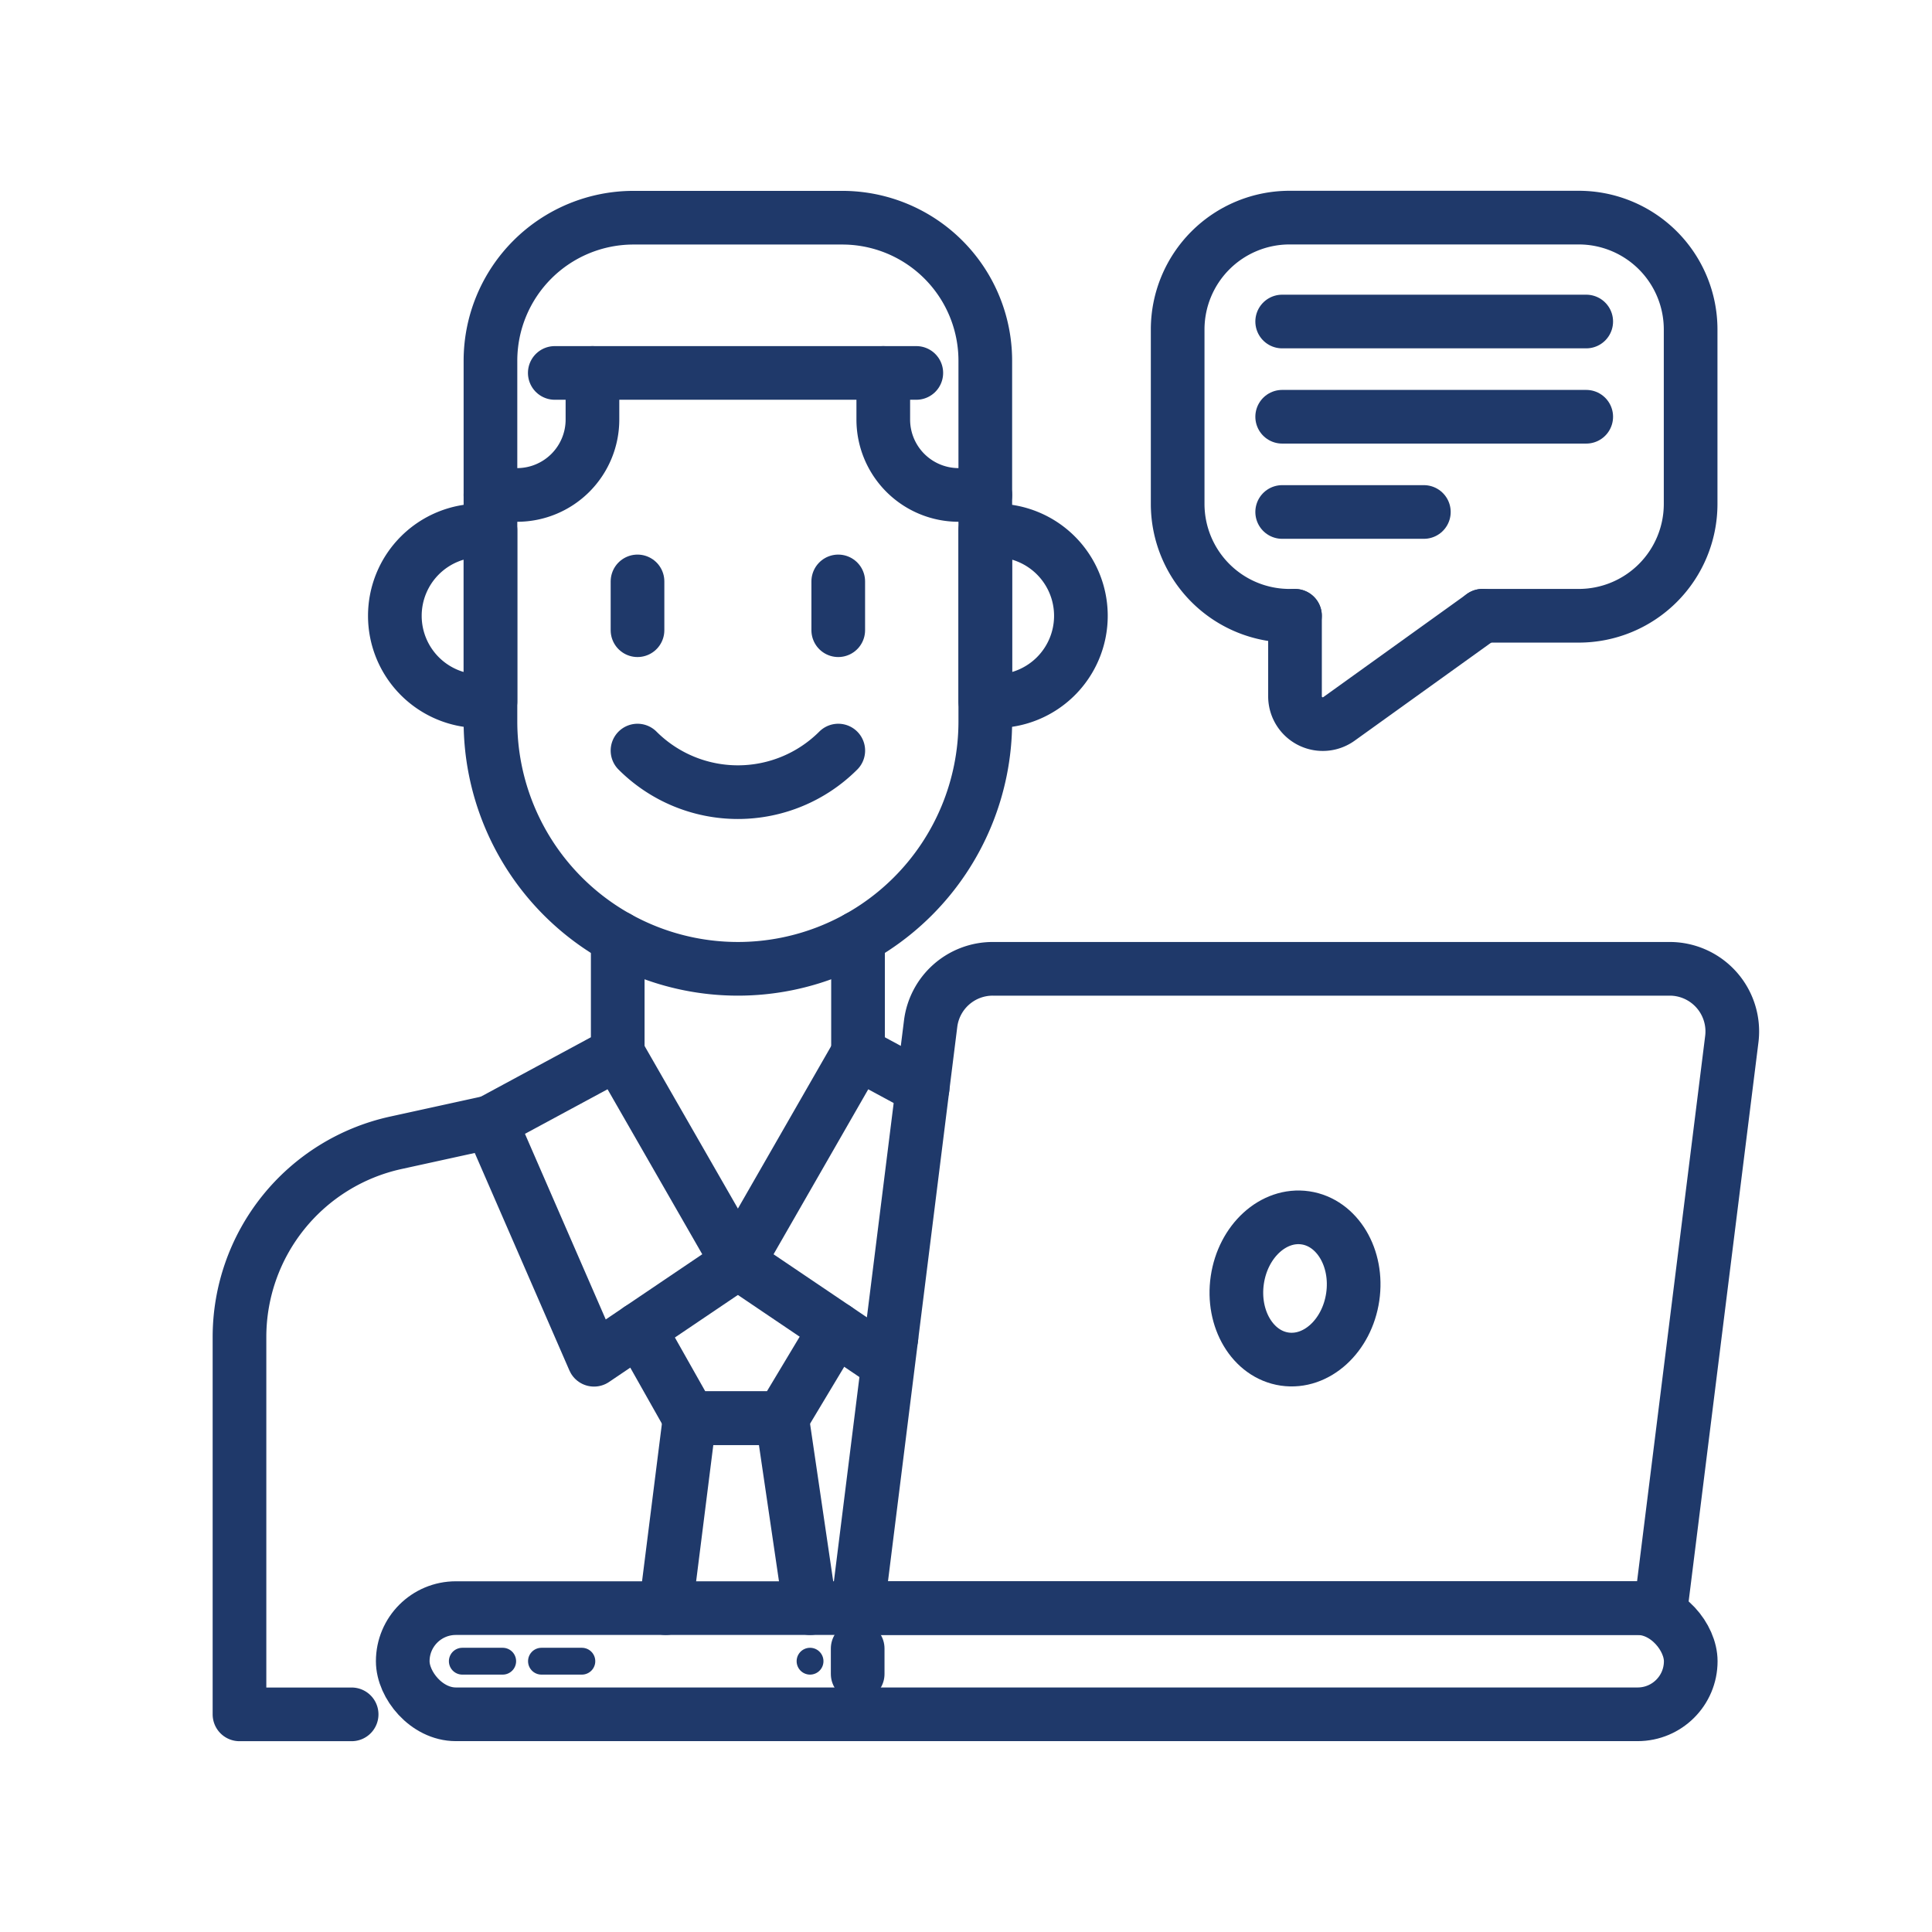 <svg xmlns="http://www.w3.org/2000/svg" width="72" height="72" viewBox="0 0 72 72"><g transform="translate(-389 -799)"><rect width="70" height="70" transform="translate(390 800)" fill="#d7d7d7" stroke="#1f396a" stroke-width="2" opacity="0"/><path d="M5.331,0H13.11a5.331,5.331,0,0,1,5.331,5.331V18.771a9.221,9.221,0,0,1-9.221,9.221h0A9.221,9.221,0,0,1,0,18.771V5.331A5.331,5.331,0,0,1,5.331,0Z" transform="translate(407.278 807.113)" fill="rgba(0,0,0,0)" stroke="#1f396a" stroke-linecap="round" stroke-linejoin="round" stroke-width="2"/><path d="M3.182,0h.381a0,0,0,0,1,0,0V6.364a0,0,0,0,1,0,0H3.182A3.182,3.182,0,0,1,0,3.182v0A3.182,3.182,0,0,1,3.182,0Z" transform="translate(403.715 818.768)" fill="rgba(0,0,0,0)" stroke="#1f396a" stroke-linecap="round" stroke-linejoin="round" stroke-width="2"/><path d="M0,0H.381A3.182,3.182,0,0,1,3.563,3.182v0A3.182,3.182,0,0,1,.381,6.364H0a0,0,0,0,1,0,0V0A0,0,0,0,1,0,0Z" transform="translate(425.719 818.768)" fill="rgba(0,0,0,0)" stroke="#1f396a" stroke-linecap="round" stroke-linejoin="round" stroke-width="2"/><line x2="13.473" transform="translate(409.675 812.898)" fill="none" stroke="#1f396a" stroke-linecap="round" stroke-linejoin="round" stroke-width="2"/><path d="M-809.318,1856.958a5.291,5.291,0,0,0,7.482,0" transform="translate(1222.076 -1029.986)" fill="rgba(0,0,0,0)" stroke="#1f396a" stroke-linecap="round" stroke-linejoin="round" stroke-width="2"/><line y2="1.818" transform="translate(412.758 820.668)" fill="none" stroke="#1f396a" stroke-linecap="round" stroke-linejoin="round" stroke-width="2"/><line y2="1.818" transform="translate(420.239 820.668)" fill="none" stroke="#1f396a" stroke-linecap="round" stroke-linejoin="round" stroke-width="2"/><path d="M-817.146,1841.4h.991a2.81,2.81,0,0,0,2.81-2.81v-1.736" transform="translate(1224.424 -1023.955)" fill="rgba(0,0,0,0)" stroke="#1f396a" stroke-linecap="round" stroke-linejoin="round" stroke-width="2"/><path d="M-796.233,1836.854v1.736a2.81,2.81,0,0,0,2.81,2.81h.992" transform="translate(1218.15 -1023.955)" fill="rgba(0,0,0,0)" stroke="#1f396a" stroke-linecap="round" stroke-linejoin="round" stroke-width="2"/><line y1="4.306" transform="translate(420.976 833.945)" fill="none" stroke="#1f396a" stroke-linecap="round" stroke-linejoin="round" stroke-width="2"/><line y1="4.306" transform="translate(412.021 833.945)" fill="none" stroke="#1f396a" stroke-linecap="round" stroke-linejoin="round" stroke-width="2"/><path d="M-812.4,1873.071l4.477,7.8-5.364,3.623-3.857-8.863Z" transform="translate(1224.424 -1034.82)" fill="rgba(0,0,0,0)" stroke="#1f396a" stroke-linecap="round" stroke-linejoin="round" stroke-width="2"/><path d="M-797.091,1874.372l-2.407-1.3-4.477,7.8,5.365,3.624.357-.821" transform="translate(1220.473 -1034.82)" fill="rgba(0,0,0,0)" stroke="#1f396a" stroke-linecap="round" stroke-linejoin="round" stroke-width="2"/><path d="M-821.155,1876.734l-3.528.773a7.412,7.412,0,0,0-5.825,7.24v14.06h4.179" transform="translate(1228.433 -1035.918)" fill="rgba(0,0,0,0)" stroke="#1f396a" stroke-linecap="round" stroke-linejoin="round" stroke-width="2"/><path d="M-801.9,1887.737h0l-2,3.333h-3.446l-1.873-3.318" transform="translate(1222.046 -1039.219)" fill="rgba(0,0,0,0)" stroke="#1f396a" stroke-linecap="round" stroke-linejoin="round" stroke-width="2"/><path d="M-802.437,1899.579l-1.041-7.079h-3.446l-.892,7.079" transform="translate(1221.625 -1040.648)" fill="rgba(0,0,0,0)" stroke="#1f396a" stroke-linecap="round" stroke-linejoin="round" stroke-width="2"/><rect width="48" height="3.957" rx="1.979" transform="translate(404.009 858.93)" fill="rgba(0,0,0,0)" stroke="#1f396a" stroke-linecap="round" stroke-linejoin="round" stroke-width="2"/><line y2="0.948" transform="translate(420.963 860.436)" fill="none" stroke="#1f396a" stroke-linecap="round" stroke-linejoin="round" stroke-width="2"/><path d="M-767.333,1868.576h-25.231a2.333,2.333,0,0,0-2.314,2.044L-797.6,1892.4h29.932l2.647-21.2A2.333,2.333,0,0,0-767.333,1868.576Z" transform="translate(1218.56 -1033.471)" fill="rgba(0,0,0,0)" stroke="#1f396a" stroke-linecap="round" stroke-linejoin="round" stroke-width="2"/><ellipse cx="2.66" cy="2.174" rx="2.66" ry="2.174" transform="translate(434.723 849.332) rotate(-81.618)" fill="rgba(0,0,0,0)" stroke="#1f396a" stroke-linecap="round" stroke-linejoin="round" stroke-width="2"/><line x2="1.505" transform="translate(406.229 860.908)" fill="none" stroke="#1f396a" stroke-linecap="round" stroke-linejoin="round" stroke-width="1"/><line x2="1.505" transform="translate(409.179 860.908)" fill="none" stroke="#1f396a" stroke-linecap="round" stroke-linejoin="round" stroke-width="1"/><line transform="translate(419.188 860.908)" fill="none" stroke="#1f396a" stroke-linecap="round" stroke-linejoin="round" stroke-width="1"/><path d="M-769.2,1843.425h3.585a4.17,4.17,0,0,0,4.171-4.169v-6.5a4.17,4.17,0,0,0-4.171-4.169H-776.39a4.17,4.17,0,0,0-4.171,4.169v6.5a4.17,4.17,0,0,0,4.171,4.169h.2" transform="translate(1213.449 -1021.477)" fill="rgba(0,0,0,0)" stroke="#1f396a" stroke-linecap="round" stroke-linejoin="round" stroke-width="2"/><path d="M-774.313,1849.784v3a1.035,1.035,0,0,0,1.639.841l5.352-3.844" transform="translate(1211.574 -1027.834)" fill="rgba(0,0,0,0)" stroke="#1f396a" stroke-linecap="round" stroke-linejoin="round" stroke-width="2"/><line x2="11.331" transform="translate(436.783 810.982)" fill="none" stroke="#1f396a" stroke-linecap="round" stroke-linejoin="round" stroke-width="2"/><line x2="11.331" transform="translate(436.783 814.531)" fill="none" stroke="#1f396a" stroke-linecap="round" stroke-linejoin="round" stroke-width="2"/><line x2="5.28" transform="translate(436.783 818.08)" fill="none" stroke="#1f396a" stroke-linecap="round" stroke-linejoin="round" stroke-width="2"/></g></svg>